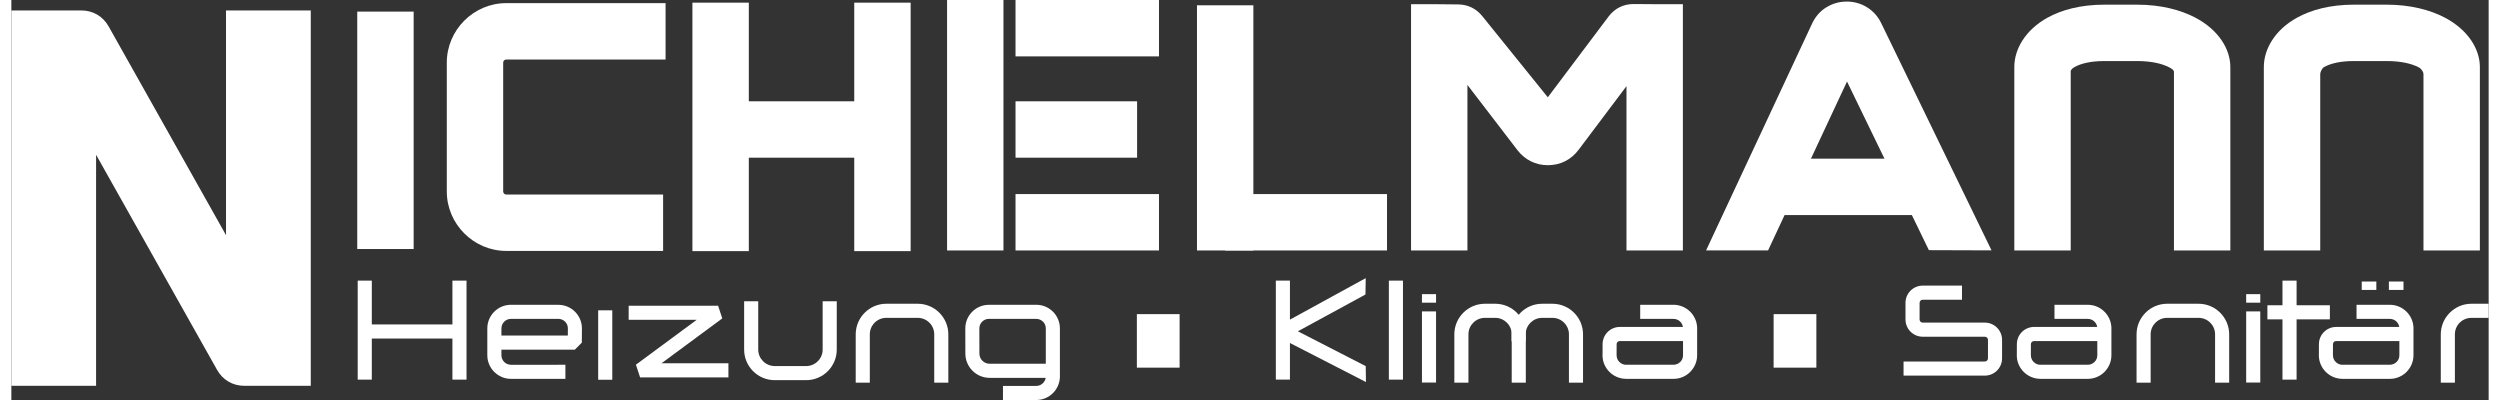<svg xmlns="http://www.w3.org/2000/svg" xmlns:xlink="http://www.w3.org/1999/xlink" xmlns:xodm="http://www.corel.com/coreldraw/odm/2003" xml:space="preserve" width="600px" height="96px" style="shape-rendering:geometricPrecision; text-rendering:geometricPrecision; image-rendering:optimizeQuality; fill-rule:evenodd; clip-rule:evenodd" viewBox="0 0 337.946 54.567"><rect x="0" y="0" width="337.946" height="54.567" fill="#333333" stroke="none"/> <defs> <style type="text/css"> .fil0 {fill:white} .fil1 {fill:white;fill-rule:nonzero} </style> </defs> <g id="Layer_x0020_1">  <path class="fil0" d="M29.286 1.425l11.559 0 0 51.206 -9.061 0c-1.585,0 -2.946,-0.796 -3.723,-2.178l-16.502 -29.34 0 31.518 -11.559 0 0 -51.206 0.486 0 9.06 0c1.586,0 2.947,0.796 3.724,2.178l16.015 28.476 0 -30.654 0.001 0z"></path> <polygon class="fil1" points="54.88,1.583 54.88,33.97 47.187,33.97 47.187,1.583 "></polygon> <path class="fil1" d="M89.247 8.119l-21.727 0c-0.12,0 -0.228,0.046 -0.306,0.12 -0.074,0.077 -0.12,0.186 -0.12,0.306l0 17.567c0,0.12 0.046,0.228 0.12,0.307 0.078,0.073 0.186,0.119 0.306,0.119l21.391 0 0 7.692 -21.391 0c-2.227,0 -4.253,-0.911 -5.723,-2.381l-0.014 -0.014c-1.47,-1.47 -2.381,-3.496 -2.381,-5.723l0 -17.567c0,-2.228 0.911,-4.253 2.381,-5.723l0.014 -0.015c1.47,-1.469 3.496,-2.38 5.723,-2.38l21.727 0 0 7.692z"></path> <polygon class="fil1" points="100.602,0.363 100.602,34.258 92.909,34.258 92.909,0.363 "></polygon> <polygon class="fil1" points="122.678,0.363 122.678,34.258 114.986,34.258 114.986,0.363 "></polygon> <polygon class="fil1" points="96.755,13.818 118.832,13.818 118.832,21.511 96.755,21.511 "></polygon> <polygon class="fil1" points="135.341,0 135.341,34.167 127.649,34.167 127.649,0 "></polygon> <polygon class="fil1" points="136.986,13.818 153.571,13.818 153.571,21.511 136.986,21.511 "></polygon> <polygon class="fil1" points="136.986,0 156.558,0 156.558,7.692 136.986,7.692 "></polygon> <polygon class="fil1" points="136.986,26.475 156.558,26.475 156.558,34.167 136.986,34.167 "></polygon> <polygon class="fil1" points="169.433,0.722 169.433,34.167 161.74,34.167 161.74,0.722 "></polygon> <polygon class="fil1" points="165.587,26.475 187.664,26.475 187.664,34.167 165.587,34.167 "></polygon> <path class="fil1" d="M228.026 0.574l0 33.593 -7.693 0 0 -22.416 -6.534 8.686c-0.504,0.669 -1.116,1.191 -1.815,1.547 -0.702,0.359 -1.498,0.549 -2.362,0.552 -0.843,0.003 -1.629,-0.18 -2.335,-0.532 -0.709,-0.354 -1.329,-0.869 -1.833,-1.528l-6.819 -8.891 0 22.582 -7.692 0 0 -33.593 3.441 0 2.991 0.03c1.321,0.014 2.452,0.562 3.281,1.589l8.944 11.079 8.289 -11.018c0.84,-1.117 2.047,-1.714 3.445,-1.704l3.257 0.024 3.435 0z"></path> <path class="fil1" d="M231.191 34.156l14.469 -30.954c0.438,-0.937 1.1,-1.679 1.907,-2.19l0.016 0c0.802,-0.508 1.74,-0.786 2.733,-0.798 0.992,-0.012 1.94,0.244 2.758,0.735 0.845,0.509 1.539,1.245 1.991,2.178l15.065 31.028 -8.545 -0.029 -11.169 -23.005 -10.768 23.036 -8.457 -0.001 0 0z"></path> <polygon class="fil1" points="239.47,21.645 261.677,21.645 263.314,28.961 263.299,28.969 261.677,25.532 261.677,29.337 239.47,29.337 "></polygon> <path class="fil1" d="M273.239 34.167l0 -25.031c0,-2.416 1.49,-5.048 4.535,-6.729 1.9,-1.048 4.49,-1.77 7.742,-1.77l4.464 0c3.271,0 5.949,0.72 7.935,1.76 3.159,1.654 4.793,4.285 4.793,6.739l0 25.031 -7.692 0 0 -24.352c0,-0.226 -0.22,-0.404 -0.646,-0.628 -0.969,-0.506 -2.423,-0.858 -4.39,-0.858l-4.464 0c-1.851,0 -3.178,0.331 -4.046,0.809 -0.361,0.2 -0.538,0.424 -0.538,0.596l0 24.433 -7.693 0 0 0z"></path> <path class="fil1" d="M307.278 34.167l0 -25.031c0,-2.416 1.49,-5.048 4.535,-6.729 1.9,-1.048 4.49,-1.77 7.742,-1.77l4.464 0c3.271,0 5.95,0.72 7.936,1.76 3.159,1.654 4.793,4.285 4.793,6.739l0 25.031 -7.693 0 0 -24.069c0,-0.227 -0.22,-0.687 -0.645,-0.911 -0.969,-0.506 -2.424,-0.858 -4.391,-0.858l-4.463 0c-1.851,0 -3.178,0.331 -4.046,0.809 -0.362,0.2 -0.539,0.788 -0.539,0.96l0 24.069 -7.692 0 -0.001 0z"></path> <polygon class="fil1" points="47.248,46.183 47.248,38.282 49.172,38.282 49.172,44.259 60.17,44.259 60.17,38.282 62.093,38.282 62.093,51.788 60.17,51.788 60.17,46.183 49.172,46.183 49.172,51.788 47.248,51.788 "></polygon> <path class="fil1" d="M74.619 49.759l0.962 0 0 1.923 -7.432 0c-0.884,0 -1.687,-0.362 -2.27,-0.945l-0.004 0c-0.583,-0.582 -0.945,-1.387 -0.945,-2.274l0 -3.666c0,-0.886 0.362,-1.691 0.945,-2.274 0.583,-0.583 1.388,-0.945 2.274,-0.945l6.483 0 0.004 0.004c0.879,0.004 1.679,0.364 2.256,0.941 0.581,0.58 0.943,1.38 0.943,2.262l0.004 0 0 0.012 -0.004 0.003 -0.012 1.94 -0.957 0.958 -10.012 0 0 0.765c0,0.356 0.146,0.68 0.381,0.914l-0.002 0.002c0.235,0.234 0.559,0.38 0.916,0.38l6.47 0zm-7.765 -4.962l0 0.977 9.059 0 0.006 -0.977 -0.004 0 0 -0.012 0.004 0c0,-0.35 -0.145,-0.669 -0.379,-0.902 -0.235,-0.235 -0.558,-0.383 -0.908,-0.386l0 0.004 -6.483 0c-0.355,0 -0.679,0.147 -0.914,0.382 -0.235,0.235 -0.381,0.558 -0.381,0.914z"></path> <polygon class="fil1" points="80.054,43.295 80.054,42.333 81.978,42.333 81.978,51.804 80.054,51.804 "></polygon> <polygon class="fil1" points="85.174,43.627 84.212,43.627 84.212,41.704 96.411,41.704 96.982,43.435 88.688,49.56 97.82,49.56 97.82,51.483 85.771,51.483 85.2,49.751 93.494,43.627 "></polygon> <path class="fil1" d="M110.676 42.057l0 -0.961 1.923 0 0 6.596c0,1.147 -0.468,2.189 -1.223,2.944 -0.755,0.755 -1.798,1.224 -2.945,1.224l-4.298 0c-1.147,0 -2.19,-0.469 -2.945,-1.224 -0.755,-0.754 -1.223,-1.797 -1.223,-2.944l0 -6.596 1.923 0 0 6.596c0,0.616 0.253,1.178 0.66,1.584 0.407,0.407 0.968,0.66 1.585,0.66l4.298 0c0.617,0 1.178,-0.253 1.585,-0.66 0.407,-0.407 0.66,-0.968 0.66,-1.584l0 -5.635z"></path> <path class="fil1" d="M127.82 51.239l0 0.962 -1.923 0 0 -6.597c0,-0.618 -0.252,-1.179 -0.657,-1.584l-0.003 0c-0.407,-0.407 -0.969,-0.659 -1.585,-0.659l-4.299 0c-0.618,0 -1.181,0.252 -1.588,0.66 -0.405,0.404 -0.656,0.965 -0.656,1.583l0 6.597 -1.924 0 0 -6.597c0,-1.144 0.471,-2.187 1.228,-2.943 0.755,-0.755 1.796,-1.224 2.94,-1.224l4.299 0c1.147,0 2.19,0.469 2.944,1.224l-0.001 0.001c0.756,0.757 1.225,1.799 1.225,2.942l0 5.635z"></path> <path class="fil1" d="M136.236 54.567l-0.962 0 0 -1.923 4.548 0c0.354,0 0.678,-0.146 0.913,-0.382 0.191,-0.191 0.324,-0.441 0.367,-0.718l-7.653 0c-0.908,0 -1.734,-0.371 -2.334,-0.969 -0.599,-0.598 -0.971,-1.425 -0.972,-2.337l-0.007 -3.441 -0.004 0 0 -0.004 0.004 0c0,-0.883 0.362,-1.687 0.944,-2.269 0.579,-0.579 1.382,-0.941 2.267,-0.942l0 -0.004 6.475 0c0.886,0 1.691,0.362 2.274,0.945 0.582,0.583 0.944,1.388 0.944,2.274l0 6.747 -0.006 0c-0.049,0.809 -0.399,1.539 -0.939,2.078 -0.583,0.583 -1.388,0.945 -2.273,0.945l-3.586 0zm4.881 -4.946l0 -4.824c0,-0.356 -0.146,-0.679 -0.381,-0.914 -0.235,-0.235 -0.559,-0.381 -0.914,-0.381l-6.475 0 0 -0.004c-0.353,0 -0.677,0.148 -0.915,0.385 -0.234,0.235 -0.38,0.557 -0.38,0.91l0.004 0 0 0.004 -0.004 0 0.006 3.441c0.001,0.38 0.158,0.726 0.409,0.977 0.251,0.25 0.599,0.406 0.982,0.406l7.668 0z"></path> <polygon class="fil1" points="183.916,38.402 184.758,37.944 184.725,40.175 175.503,45.194 184.759,49.945 184.791,52.115 174.421,46.792 174.421,51.788 172.498,51.788 172.498,38.282 174.421,38.282 174.421,43.603 "></polygon> <polygon class="fil1" points="189.84,50.827 189.84,51.788 187.917,51.788 187.917,38.282 189.84,38.282 "></polygon> <path class="fil1" d="M206.598 51.239l0 0.962 -1.923 0 0 -6.597c0,-0.618 -0.252,-1.179 -0.657,-1.583l-0.003 0c-0.407,-0.407 -0.969,-0.66 -1.585,-0.66l-1.413 0c-0.616,0 -1.178,0.253 -1.585,0.66 -0.407,0.407 -0.66,0.968 -0.66,1.583l0 6.597 -1.923 0 0 -6.597c0,-1.147 0.469,-2.189 1.224,-2.943 0.754,-0.755 1.797,-1.224 2.944,-1.224l1.413 0c1.147,0 2.19,0.469 2.944,1.224l-0.001 0.002c0.756,0.757 1.225,1.798 1.225,2.941l0 5.635z"></path> <path class="fil1" d="M214.405 51.239l0 0.962 -1.923 0 0 -6.597c0,-0.615 -0.253,-1.176 -0.66,-1.583 -0.408,-0.408 -0.969,-0.66 -1.585,-0.66l-1.414 0c-0.615,0 -1.177,0.253 -1.584,0.66l-0.003 0c-0.405,0.404 -0.657,0.965 -0.657,1.583l0 0.962 -1.923 0 0 -0.962c0,-1.143 0.469,-2.185 1.226,-2.941l-0.002 -0.002c0.754,-0.755 1.797,-1.224 2.943,-1.224l1.414 0c1.147,0 2.189,0.469 2.945,1.224 0.754,0.755 1.223,1.797 1.223,2.943l0 5.635z"></path> <path class="fil1" d="M223.165 43.502l-0.962 0 0 -1.924 4.548 0c0.883,0 1.687,0.362 2.27,0.945l0.004 0c0.54,0.54 0.89,1.27 0.939,2.078l0.006 0 0 3.863c0,0.882 -0.363,1.687 -0.947,2.272l0.002 0.002c-0.583,0.582 -1.388,0.944 -2.274,0.944l-6.478 0 0 -0.003c-0.884,-0.003 -1.685,-0.364 -2.264,-0.942 -0.584,-0.583 -0.948,-1.385 -0.948,-2.266l0 -0.007 0.004 -0.004 0.006 -1.519c0.003,-0.647 0.267,-1.231 0.691,-1.653 0.425,-0.424 1.011,-0.687 1.654,-0.687l8.615 0c-0.042,-0.277 -0.175,-0.527 -0.366,-0.718l0.002 -0.002c-0.235,-0.234 -0.56,-0.379 -0.916,-0.379l-3.586 0zm4.881 4.962l0 -1.939 -8.63 0c-0.119,0 -0.226,0.047 -0.302,0.123 -0.078,0.077 -0.127,0.183 -0.127,0.297l-0.006 1.519 0.004 0 0 0.007c0,0.354 0.144,0.675 0.376,0.906 0.237,0.237 0.56,0.385 0.912,0.386l0 -0.004 6.478 0c0.355,0 0.679,-0.146 0.914,-0.381l0.004 0c0.232,-0.233 0.377,-0.557 0.377,-0.914z"></path> <path class="fil1" d="M265.139 38.963l0.962 0 0 1.924 -5.359 0c-0.116,0 -0.223,0.048 -0.3,0.125 -0.077,0.077 -0.125,0.183 -0.125,0.3l0 2.273c0,0.116 0.048,0.223 0.125,0.3 0.077,0.077 0.184,0.125 0.3,0.125l8.478 0c0.647,0 1.234,0.264 1.659,0.689 0.425,0.425 0.689,1.013 0.689,1.66l0 2.531c0,0.647 -0.264,1.235 -0.689,1.66 -0.425,0.425 -1.012,0.689 -1.659,0.689l-11.091 0 0 -1.924 11.091 0c0.116,0 0.222,-0.048 0.299,-0.125 0.078,-0.077 0.126,-0.184 0.126,-0.3l0 -2.531c0,-0.116 -0.048,-0.223 -0.126,-0.3 -0.077,-0.077 -0.183,-0.125 -0.299,-0.125l-8.478 0c-0.647,0 -1.235,-0.264 -1.659,-0.689 -0.426,-0.425 -0.689,-1.013 -0.689,-1.66l0 -2.273c0,-0.647 0.263,-1.235 0.688,-1.66 0.425,-0.425 1.013,-0.689 1.66,-0.689l4.397 0z"></path> <path class="fil1" d="M279.679 43.502l-0.961 0 0 -1.924 4.547 0c0.883,0 1.687,0.362 2.27,0.945l0.004 0c0.54,0.54 0.89,1.27 0.939,2.078l0.006 0 0 3.863c0,0.882 -0.362,1.687 -0.947,2.272l0.002 0.002c-0.582,0.582 -1.388,0.944 -2.274,0.944l-6.478 0 0 -0.003c-0.883,-0.003 -1.685,-0.364 -2.264,-0.942 -0.584,-0.583 -0.947,-1.385 -0.947,-2.266l0 -0.007 0.004 -0.004 0.006 -1.519c0.003,-0.647 0.267,-1.231 0.69,-1.653 0.426,-0.424 1.011,-0.687 1.654,-0.687l8.616 0c-0.043,-0.277 -0.175,-0.527 -0.367,-0.718l0.002 -0.002c-0.235,-0.234 -0.559,-0.379 -0.916,-0.379l-3.586 0zm4.882 4.962l0 -1.939 -8.631 0c-0.119,0 -0.225,0.047 -0.302,0.123 -0.078,0.077 -0.126,0.183 -0.127,0.297l-0.006 1.519 0.004 0 0 0.007c0,0.354 0.145,0.675 0.376,0.906 0.237,0.237 0.561,0.385 0.912,0.386l0 -0.004 6.478 0c0.355,0 0.68,-0.146 0.914,-0.381l0.004 0c0.233,-0.233 0.378,-0.557 0.378,-0.914z"></path> <path class="fil1" d="M302.549 51.239l0 0.962 -1.923 0 0 -6.597c0,-0.618 -0.252,-1.179 -0.656,-1.584l-0.004 0c-0.407,-0.407 -0.968,-0.659 -1.585,-0.659l-4.298 0c-0.616,0 -1.178,0.252 -1.585,0.659l-0.003 0c-0.405,0.405 -0.657,0.966 -0.657,1.584l0 6.597 -1.923 0 0 -6.597c0,-1.143 0.469,-2.185 1.226,-2.942l-0.002 -0.001c0.754,-0.755 1.797,-1.224 2.944,-1.224l4.298 0c1.148,0 2.19,0.469 2.945,1.224l-0.002 0.001c0.756,0.757 1.225,1.799 1.225,2.942l0 5.635z"></path> <path class="fil1" d="M304.869 52.185l0 -9.704 1.924 0 0 9.704 -1.924 0zm0 -10.894l0 -1.164 1.924 0 0 1.164 -1.924 0z"></path> <polygon class="fil1" points="311.746,50.827 311.746,51.788 309.822,51.788 309.822,38.282 311.746,38.282 "></polygon> <polygon class="fil1" points="315.324,41.643 316.286,41.643 316.286,43.567 307.764,43.567 307.764,41.643 "></polygon> <path class="fil1" d="M320.886 43.502l-0.962 0 0 -1.924 4.548 0c0.883,0 1.687,0.362 2.27,0.945l0.004 0c0.539,0.54 0.89,1.27 0.939,2.078l0.006 0 0 3.863c0,0.882 -0.363,1.687 -0.947,2.272l0.002 0.002c-0.583,0.582 -1.388,0.944 -2.274,0.944l-6.478 0 0 -0.003c-0.884,-0.003 -1.685,-0.364 -2.264,-0.942 -0.584,-0.583 -0.948,-1.385 -0.948,-2.266l0 -0.007 0.004 -0.004 0.006 -1.519c0.003,-0.647 0.267,-1.231 0.69,-1.653 0.426,-0.424 1.012,-0.687 1.655,-0.687l8.615 0c-0.043,-0.277 -0.175,-0.527 -0.366,-0.718l0.002 -0.002c-0.235,-0.234 -0.56,-0.379 -0.916,-0.379l-3.586 0zm4.881 4.962l0 -1.939 -8.63 0c-0.119,0 -0.226,0.047 -0.302,0.123 -0.078,0.077 -0.127,0.183 -0.127,0.297l-0.006 1.519 0.004 0 0 0.007c0,0.354 0.144,0.675 0.376,0.906 0.237,0.237 0.56,0.385 0.912,0.386l0 -0.004 6.478 0c0.355,0 0.679,-0.146 0.914,-0.381l0.004 0c0.232,-0.233 0.377,-0.557 0.377,-0.914z"></path> <rect class="fil0" x="320.632" y="38.404" width="1.994" height="1.148"></rect> <rect class="fil0" x="324.337" y="38.404" width="1.994" height="1.148"></rect> <path class="fil1" d="M336.984 41.437l0.962 0 0 1.924 -2.36 0c-0.618,0 -1.181,0.252 -1.588,0.66 -0.405,0.404 -0.656,0.965 -0.656,1.583l0 6.597 -1.924 0 0 -6.597c0,-1.144 0.471,-2.187 1.228,-2.943 0.755,-0.755 1.796,-1.224 2.94,-1.224l1.398 0z"></path> <rect class="fil0" x="153.539" y="42.854" width="5.83" height="7.3"></rect> <rect class="fil0" x="240.404" y="42.854" width="5.83" height="7.3"></rect> <path class="fil1" d="M192.43 52.185l0 -9.704 1.923 0 0 9.704 -1.923 0zm0 -10.894l0 -1.164 1.923 0 0 1.164 -1.923 0z"></path> </g> </svg>